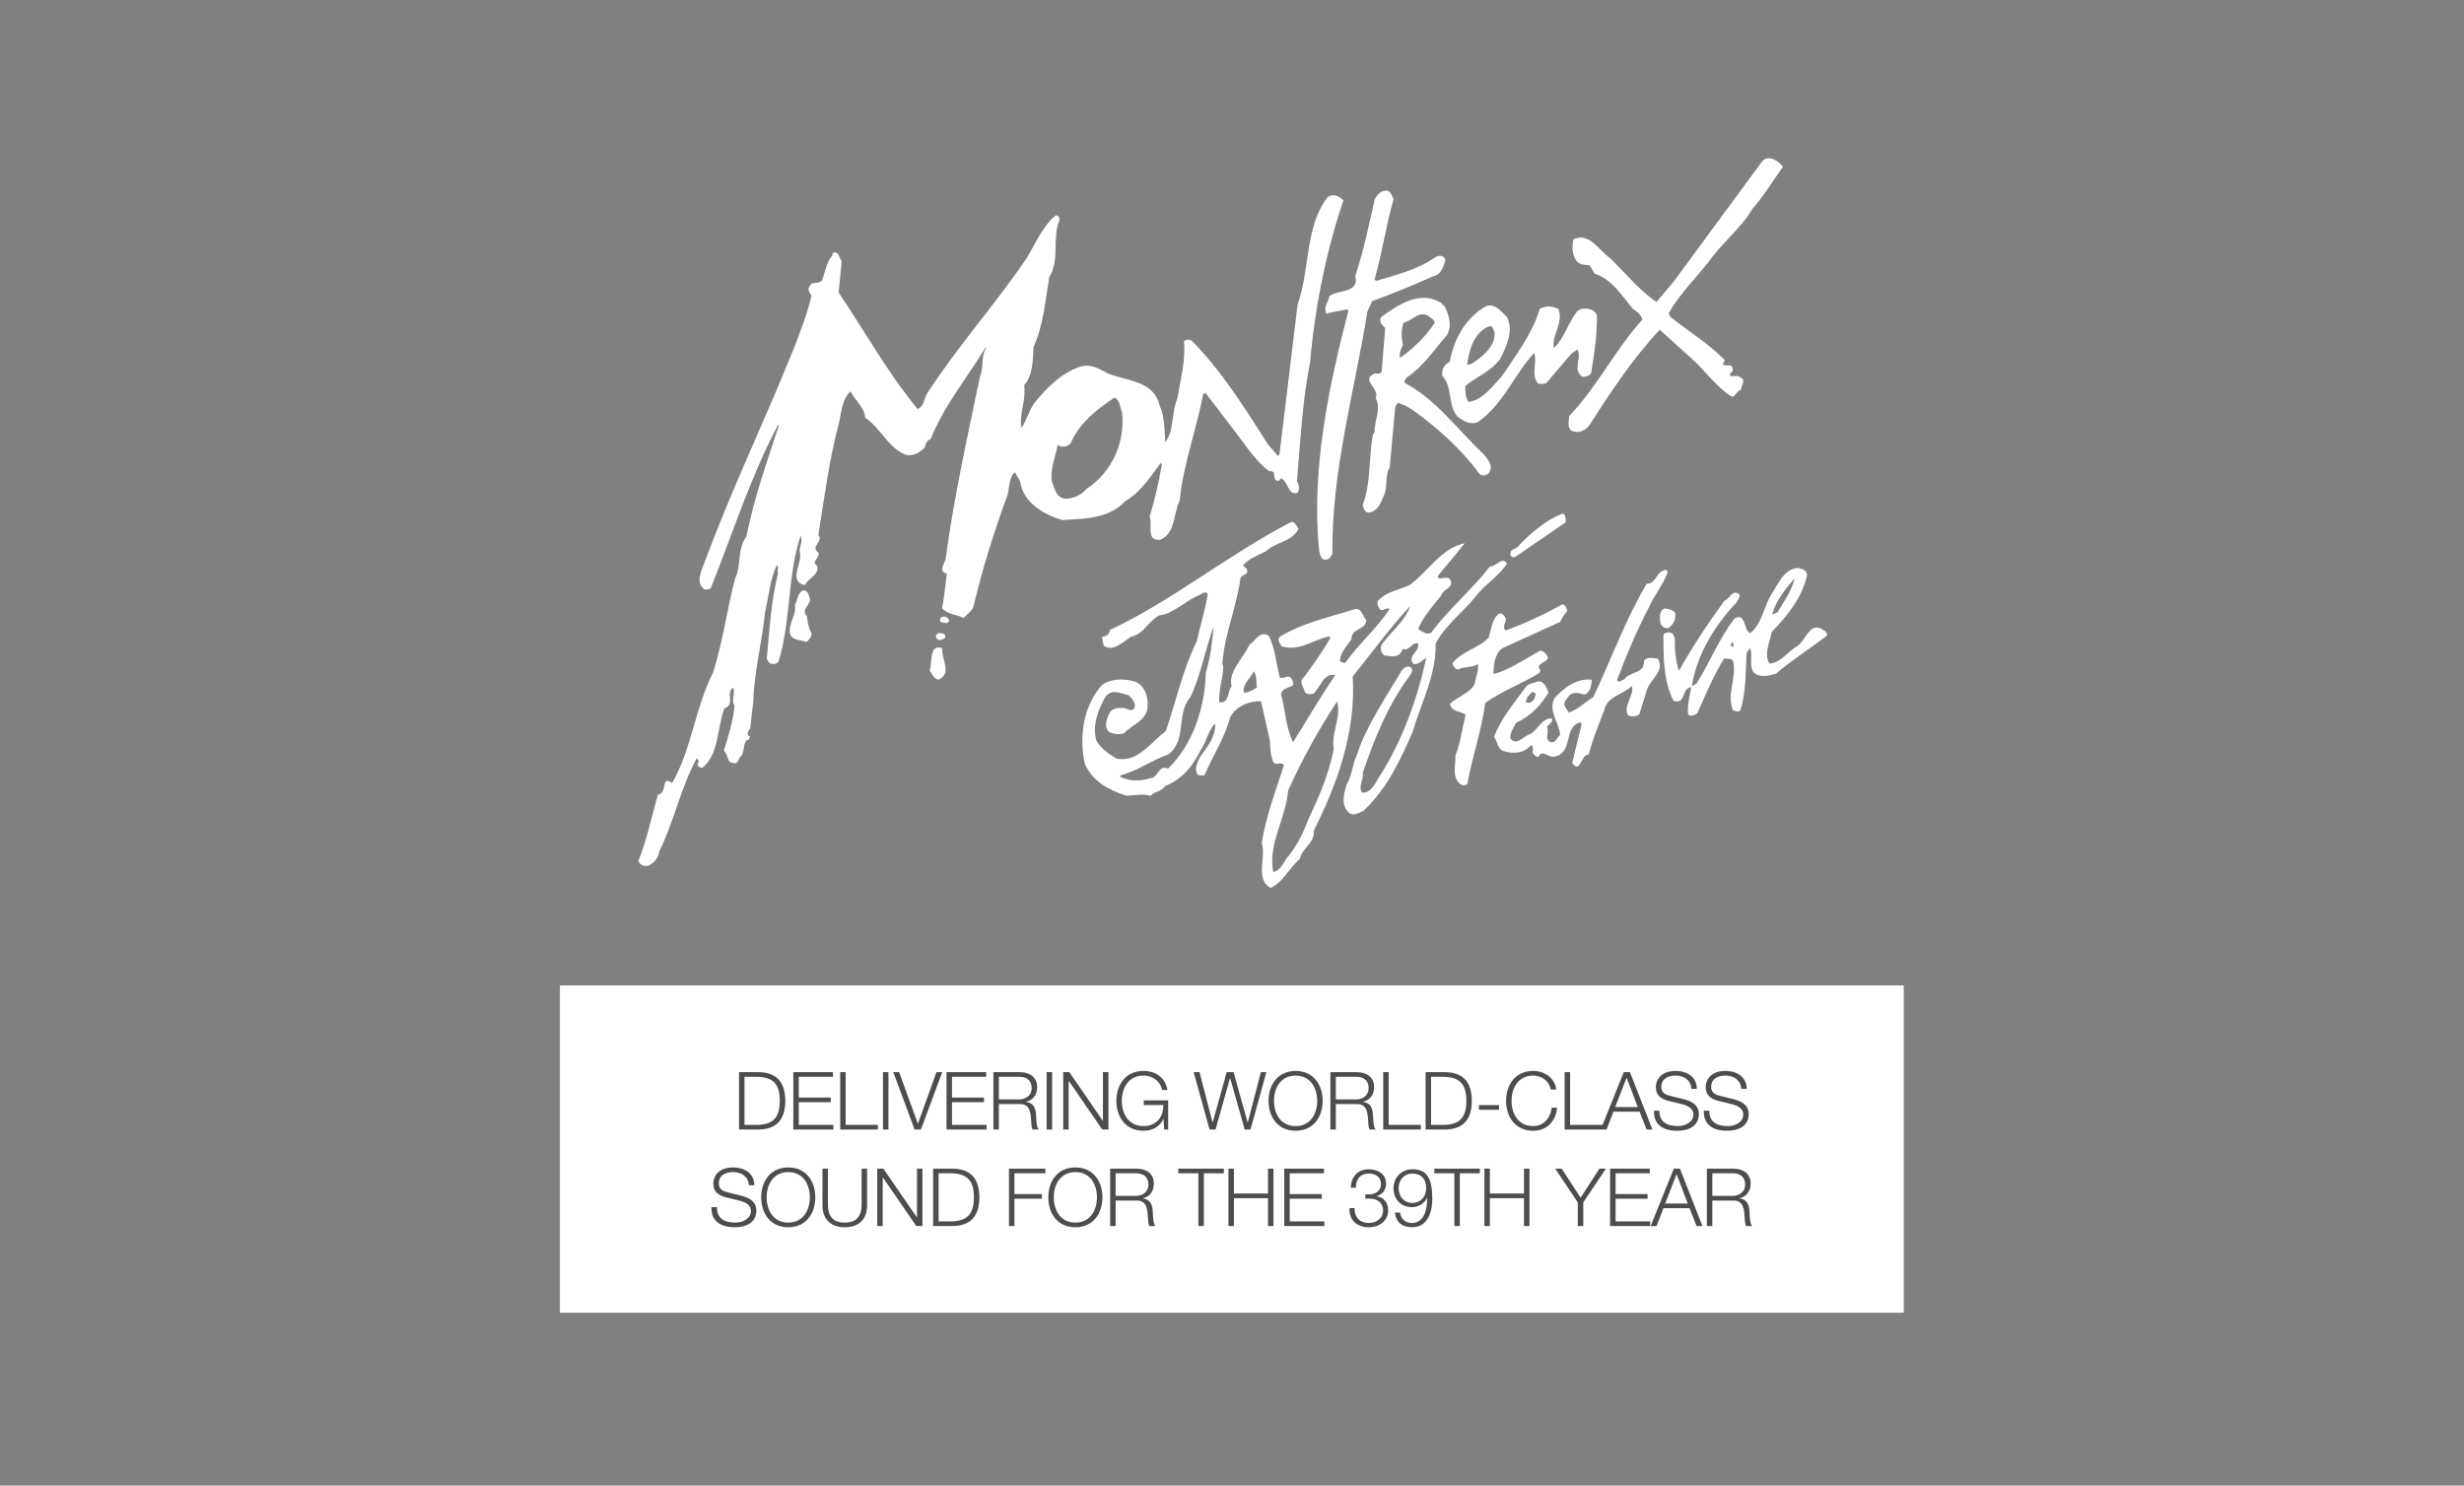 <?xml version="1.0" encoding="UTF-8"?>
<svg xmlns="http://www.w3.org/2000/svg" version="1.1" viewBox="0 0 1531.901 923.803">
  <rect x="0" y="0" width="1531.901" height="923.803" fill="#808080" stroke="none"/>
  <!-- Generator: Adobe Illustrator 29.6.1, SVG Export Plug-In . SVG Version: 2.1.1 Build 9)  -->
  <defs>
    <style>
      .st0 {
        fill: #fff;
      }

      .st1 {
        fill: #010101;
        isolation: isolate;
        opacity: .4;
      }

      .st2 {
        display: none;
      }
    </style>
  </defs>
  <g id="BG" class="st2">
    <rect x=".424" y=".002" width="1538.229" height="928.742"/>
  </g>
  <g id="Lockup">
    <rect id="rectangle" class="st1" x="373.547" y="643.01" width="784.257" height="140.512"/>
    <g>
      <path class="st0" d="M641.412,676.695c0-4.601-2.8-7.101-7.651-7.101h-12.75v14.051h12.75c4,0,7.651-2.551,7.651-6.95Z"/>
      <path class="st0" d="M668.536,728.845c-9,0-13.401,7.4-13.401,15.7,0,7.851,4.05,15.701,13.451,15.701,9.3,0,13.401-7.8,13.401-15.701,0-7.75-3.95-15.7-13.451-15.7Z"/>
      <path class="st0" d="M818.911,684.545c0-7.75-3.95-15.7-13.451-15.7-9,0-13.4,7.4-13.4,15.7,0,7.851,4.05,15.701,13.45,15.701,9.301,0,13.401-7.8,13.401-15.701Z"/>
      <path class="st0" d="M850.91,676.695c0-4.601-2.8-7.101-7.65-7.101h-12.751v14.051h12.751c4,0,7.65-2.551,7.65-6.95Z"/>
      <path class="st0" d="M911.66,684.545c0-10.9-4.551-14.95-14.852-14.95h-7.101v29.901h7.201c9.851,0,14.751-3.8,14.751-14.951Z"/>
      <path class="st0" d="M877.934,729.744c-4.851,0-8.4,4.001-8.4,9.001,0,5.351,3.35,9.251,8.45,9.251,5.601,0,8.7-4.201,8.7-9.251,0-5.5-3.05-9.001-8.75-9.001Z"/>
      <path class="st0" d="M469.965,669.595h-7.101v29.901h7.2c9.851,0,14.751-3.8,14.751-14.951,0-10.9-4.55-14.95-14.851-14.95Z"/>
      <path class="st0" d="M590.637,729.595h-7.101v29.901h7.2c9.851,0,14.751-3.8,14.751-14.951,0-10.9-4.55-14.95-14.851-14.95Z"/>
      <path class="st0" d="M490.037,728.845c-9,0-13.401,7.4-13.401,15.7,0,7.851,4.05,15.701,13.451,15.701,9.3,0,13.401-7.8,13.401-15.701,0-7.75-3.951-15.7-13.451-15.7Z"/>
      <path class="st0" d="M713.987,736.695c0-4.601-2.8-7.101-7.651-7.101h-12.75v14.051h12.75c4,0,7.651-2.551,7.651-6.95Z"/>
      <path class="st0" d="M348.09,612.788v203.515h835.491v-203.515H348.09ZM1028.305,690.645h3.4v.3c0,6.551,4.45,9.301,11.551,9.301,4.051,0,9.551-2.149,9.551-7.25,0-3.25-2.5-5.251-7.15-6.4l-8.15-2c-5.301-1.301-8.051-3.801-8.051-8.601,0-4.051,2.8-10.051,12.251-10.051,7.55,0,13.251,4.05,13.251,11.101h-3.4c-.25-5.301-4.501-8.2-9.801-8.2-4.851,0-8.9,2-8.9,7.101,0,3.7,3,4.85,5,5.35l8.7,2.15c6.9,1.7,9.651,4.75,9.651,9.501,0,3.5-1.9,10.2-13.651,10.2-8.801,0-14.251-4.05-14.251-11.601v-.9ZM919.458,687.195h12.501v2.9h-12.501v-2.9ZM886.308,666.694h11.75c10.551,0,17.001,5.2,17.001,17.851,0,11.751-5.55,17.852-17.051,17.852h-11.7v-35.702ZM859.959,666.694h3.399v32.802h20.002v2.9h-23.401v-35.702ZM745.76,666.694l8.101,31.252h.1l8.7-31.252h4.251l8.75,31.252h.101l8.15-31.252h3.4l-9.851,35.702h-3.601l-9.051-31.952h-.1l-9.001,31.952h-3.7l-9.9-35.702h3.65ZM559.012,666.694l11.601,31.952h.1l11.5-31.952h3.601l-13.251,35.652-.05.05h-3.9l-13.251-35.702h3.65ZM548.963,666.694h3.4v35.702h-3.4v-35.702ZM522.364,666.694h3.4v32.802h20.001v2.9h-23.401v-35.702ZM493.214,666.694h24.652v2.9h-21.251v12.9h19.901v2.9h-19.901v14.101h21.501v2.9h-24.902v-35.702ZM456.588,763.146c-8.8,0-14.25-4.05-14.25-11.601v-.9h3.4v.3c0,6.551,4.45,9.301,11.551,9.301,4.05,0,9.551-2.149,9.551-7.25,0-3.25-2.5-5.251-7.15-6.4l-8.151-2c-5.3-1.301-8.05-3.801-8.05-8.601,0-4.051,2.8-10.051,12.251-10.051,7.55,0,13.25,4.05,13.25,11.101h-3.4c-.25-5.301-4.5-8.2-9.801-8.2-4.851,0-8.9,2-8.9,7.101,0,3.7,3,4.85,5,5.35l8.701,2.15c6.9,1.7,9.65,4.75,9.65,9.501,0,3.5-1.9,10.2-13.651,10.2ZM459.464,702.396v-35.702h11.751c10.55,0,17.001,5.2,17.001,17.851,0,11.751-5.55,17.852-17.051,17.852h-11.701ZM490.088,763.146c-11.151,0-16.851-8.65-16.851-18.602,0-9.851,5.65-18.601,16.851-18.601,11.101,0,16.801,8.7,16.801,18.601,0,9.651-5.5,18.602-16.801,18.602ZM539.088,749.445c0,8.351-4.75,13.701-13.901,13.701-9.351,0-13.851-5.65-13.851-13.701v-22.751h3.4v22.151c0,7.2,2.95,11.4,10.451,11.4,7.2,0,10.5-3.75,10.5-11.45v-22.102h3.4v22.751ZM573.488,762.396h-3.8l-20.801-30.202h-.1v30.202h-3.4v-35.702h3.8l20.801,30.202h.1v-30.202h3.4v35.702ZM591.837,762.396h-11.701v-35.702h11.751c10.55,0,17.001,5.2,17.001,17.851,0,11.751-5.55,17.852-17.051,17.852ZM613.363,702.396h-24.902v-35.702h24.652v2.9h-21.251v12.9h19.901v2.9h-19.901v14.101h21.501v2.9ZM621.011,702.396h-3.4v-35.702h16.251c6.4,0,10.951,3.15,10.951,9.301,0,4.75-2.55,8.2-6.95,9.101v.1c5.6.75,6.15,5.2,6.3,8.95.1,2.45.25,6.701,1.6,8.251h-3.75c-.75-1.15-.85-4.15-1-6.551-.2-3.5-.75-5.75-1.95-7.3-1.1-1.4-2.75-2-4.65-2h-13.401v15.851ZM649.937,729.595h-19.251v12.9h17.101v2.9h-17.101v17.001h-3.4v-35.702h22.651v2.9ZM650.71,666.694h3.4v35.702h-3.4v-35.702ZM668.586,763.146c-11.151,0-16.851-8.65-16.851-18.602,0-9.851,5.65-18.601,16.851-18.601,11.101,0,16.801,8.7,16.801,18.601,0,9.651-5.5,18.602-16.801,18.602ZM689.111,702.396h-3.8l-20.801-30.202h-.1v30.202h-3.4v-35.702h3.8l20.801,30.202h.1v-30.202h3.4v35.702ZM714.587,762.396c-.75-1.15-.85-4.15-1-6.551-.2-3.5-.75-5.75-1.95-7.3-1.1-1.4-2.75-2-4.65-2h-13.401v15.851h-3.4v-35.702h16.251c6.4,0,10.951,3.15,10.951,9.301,0,4.75-2.55,8.2-6.95,9.101v.1c5.6.75,6.15,5.2,6.3,8.95.1,2.45.25,6.701,1.6,8.251h-3.75ZM726.261,702.396h-2.45l-.45-6.5h-.1c-2.2,4.7-6.701,7.25-12.351,7.25-11.05,0-16.851-8.551-16.851-18.602,0-9.8,5.601-18.601,16.851-18.601,7.65,0,13.601,4.2,14.901,11.851h-3.4c-.45-4.4-5.05-8.95-11.501-8.95-9.45,0-13.451,7.9-13.451,15.7,0,7.901,4.05,15.701,13.451,15.701,7.351,0,12.351-4.85,12.351-12.801v-.3h-12.151v-2.9h15.151v18.151ZM760.887,729.595h-12.451v32.802h-3.399v-32.802h-12.451v-2.9h28.302v2.9ZM791.736,762.396h-3.399v-17.301h-21.202v17.301h-3.399v-35.702h3.399v15.501h21.202v-15.501h3.399v35.702ZM788.659,684.545c0-9.851,5.65-18.601,16.851-18.601,11.101,0,16.802,8.7,16.802,18.601,0,9.651-5.501,18.602-16.802,18.602-11.15,0-16.851-8.65-16.851-18.602ZM823.337,762.396h-24.901v-35.702h24.651v2.9h-21.252v12.9h19.901v2.9h-19.901v14.101h21.502v2.9ZM830.509,702.396h-3.399v-35.702h16.251c6.4,0,10.95,3.15,10.95,9.301,0,4.75-2.55,8.2-6.95,9.101v.1c5.601.75,6.15,5.2,6.3,8.95.101,2.45.251,6.701,1.601,8.251h-3.75c-.75-1.15-.851-4.15-1-6.551-.2-3.5-.75-5.75-1.95-7.3-1.101-1.4-2.75-2-4.65-2h-13.401v15.851ZM851.034,763.146c-6.8,0-12.051-3.851-12.051-10.95,0-.101,0-.351.051-.95h3.15v.649c0,5.2,3.399,8.601,8.8,8.601,4.4,0,8.9-2.649,8.9-7.75,0-4.601-3.25-7.4-8.45-7.4h-2.6v-2.65h2.55c3.7,0,7.2-2.15,7.2-6.351,0-4.3-3.1-6.601-7.601-6.601-4.8,0-8,3.001-8,8.65v.2h-3.15c.05-7.15,4.7-11.5,11.101-11.5,5.5,0,10.801,2.8,10.801,8.9,0,3.85-2.15,6.8-5.9,7.75v.101c4.8.8,7.2,4.25,7.2,8.65,0,6.8-5.55,10.65-12.001,10.65ZM877.984,763.146c-6.2,0-10.001-3-10.751-9.15h3.15c.601,4.101,3.5,6.5,7.301,6.5,6.4,0,9.65-5.8,9.65-15.65h-.1c-1.75,3.7-5.601,5.8-9.301,5.8-6.95,0-11.551-4.85-11.551-11.7,0-6.951,5.05-11.851,11.851-11.851,8.851,0,12.251,5.5,12.251,18.501,0,7.15-2.4,17.551-12.501,17.551ZM920.035,729.595h-12.451v32.802h-3.399v-32.802h-12.451v-2.9h28.302v2.9ZM950.886,762.396h-3.399v-17.301h-21.202v17.301h-3.399v-35.702h3.399v15.501h21.202v-15.501h3.399v35.702ZM953.209,703.146c-11.101,0-16.851-8.601-16.851-18.602,0-9.7,5.5-18.601,16.851-18.601,7.001,0,13.451,4.3,14.351,11.551h-3.399c-1.2-5.45-5.7-8.65-10.951-8.65-9.351,0-13.45,7.75-13.45,15.7,0,7.651,3.899,15.701,13.45,15.701,6.2,0,10.751-4.65,11.451-11.45h3.399c-.949,9-6.7,14.351-14.851,14.351ZM984.335,747.695v14.701h-3.4v-14.701l-14.051-21.001h4.05l11.751,18.101,11.701-18.101h4.05l-14.101,21.001ZM996.159,702.396h-23.401v-35.702h3.399v32.802h20.002v.416l13.398-33.218h3.801l14,35.702h-3.649l-4.351-11.101h-16.251l-4.301,11.101h-2.647ZM1025.935,762.396h-24.901v-35.702h24.651v2.9h-21.252v12.9h19.901v2.9h-19.901v14.101h21.502v2.9ZM1054.785,762.396l-4.351-11.101h-16.251l-4.301,11.101h-3.649l14.4-35.702h3.801l14,35.702h-3.649ZM1059.305,690.645h3.4v.3c0,6.551,4.45,9.301,11.551,9.301,4.051,0,9.551-2.149,9.551-7.25,0-3.25-2.5-5.251-7.15-6.4l-8.15-2c-5.301-1.301-8.051-3.801-8.051-8.601,0-4.051,2.8-10.051,12.251-10.051,7.55,0,13.251,4.05,13.251,11.101h-3.4c-.25-5.301-4.501-8.2-9.801-8.2-4.851,0-8.9,2-8.9,7.101,0,3.7,3,4.85,5,5.35l8.7,2.15c6.9,1.7,9.651,4.75,9.651,9.501,0,3.5-1.9,10.2-13.651,10.2-8.801,0-14.251-4.05-14.251-11.601v-.9ZM1085.584,762.396c-.75-1.15-.851-4.15-1-6.551-.2-3.5-.75-5.75-1.95-7.3-1.101-1.4-2.75-2-4.65-2h-13.401v15.851h-3.399v-35.702h16.251c6.4,0,10.95,3.15,10.95,9.301,0,4.75-2.55,8.2-6.95,9.101v.1c5.601.75,6.15,5.2,6.3,8.95.101,2.45.25,6.701,1.601,8.251h-3.75Z"/>
      <polygon class="st0" points="1035.233 748.395 1049.284 748.395 1042.384 730.095 1035.233 748.395"/>
      <path class="st0" d="M1084.983,736.695c0-4.601-2.8-7.101-7.65-7.101h-12.751v14.051h12.751c4,0,7.65-2.551,7.65-6.95Z"/>
      <polygon class="st0" points="1011.307 670.095 1004.157 688.395 1018.208 688.395 1011.307 670.095"/>
    </g>
    <g>
      <path class="st0" d="M1108.447,103.792c-6.294,8.604-11.538,17.693-18.895,25.988-7.075,12.167-19.321,21.547-27.421,33.234-8.352,10.556-18.237,20.208-24.689,31.719l1.009,2.308c11.222,8.975,23.373,16.226,33.684,26.737.059,1.103-.574,1.767-1.03,2.633,1.935,2.234,5.616-1.185,6.204,3.27.51,1.89-3.404,2.531-1.039,4.267,2.206-.106,3.904-.646,5.586.645,4.176,1.942.312,5.336.559,7.926-3.345.349-3.597,5.806-6.64,3.622-9.153-6.175-15.427-15.306-23.694-22.846l-20.211-18.235c-17.099,18.333-30.859,39.243-44.217,60.013-2.929,3.135-6.942,4.685-10.915,2.583-2.464-2.296-1.291-6.185-1.153-8.911,17.678-18.633,28.504-41.153,45.494-60.05-.777-2.83-3.434-5.143-5.828-6.523-6.912-8.287-13.21-18.709-23.808-21.933l-3.236-5.314c-3.067-.351-6.392-.007-8.411-3.164-2.494-3.76-2.474-8.695-1.628-12.804,9.9-5.079,16.001,7.144,23.135,11.807,9.024,8.904,18.015,19.813,28.524,27.057l10.578-12.495,55.295-75.198c3.587-4.156,10.252-.097,12.746,3.664Z"/>
      <path class="st0" d="M866.401,123.832c-4.621,16.29-7.159,33.555-11.78,49.846l.799,1.009c12.698-3.839,25.641-6.741,37.204-14.918,2.32-1.192,5.418-1.021,5.982,1.969-1.207,4.069-2.726,9.376-7.743,10.079-12.548,5.687-25.023,10.838-37.798,15.402l-2.954,6.608c-7.884,49.38-22.381,99.097-21.75,150.739-1.069,1.341-2.1,3.968-4.403,3.335-3.154.359-2.922-3.268-3.792-5.193-5.062-49.779,5.642-101.396,18.111-149.329l-.804-1.007-12.911,2.533c-1.924-3.872,1.378-7.154,1.969-10.739,5.437-4.317,18.645-1.512,16.087-12.602,5.032-15.15,8.369-31.406,12.043-47.439.992-2.266,3.122-4.938,5.742-5.381,3.975-1.18,4.799,2.758,5.999,5.086Z"/>
      <path class="st0" d="M922.38,282.428c-15.506-14.588-29.869-34.349-48.856-44.215-1.121-1.408.495-2.682,1.341-3.684,10.101-6.699,16.781-17.085,24.35-25.725,3.948-5.576,1.667-12.785-1.004-18.222l-2.638-2.499c-12.671-7.493-25.906,1.047-36.692,8.948-1.94,2.521.301,5.338,2.323,6.85l-2.236,27.353c-.908,1.546-2.697,1.155-4.137.987-9.603,4.02,3.333,9.163.421,15.407,3.827,6.481-1.106,14.324-.626,21.327l-1.046,1.163c-2.751,14.314-1.064,29.857-6.313,43.706.468,2.254,1.039,5.244,4.19,4.878,5.265-1.227,6.862-5.613,8.644-9.977,2.993-5.328.596-13.101,3.906-18.024l3.446-37.825,1.551-2.377c3.55.955,6.991,2.815,10.029,5,14.68,10.65,28.954,23.262,40.19,38.451,1.558,2.37,5.072,2.051,6.601-.143,2.686-4.275-.728-7.953-3.444-11.377ZM872.232,214.476c-.96-4.315-1.123-9.277.297-13.683,5.45-1.2,10.13-8.527,16.162-3.805,1.341,1.066,3.246,2.016,3.216,3.842-5.324,8.164-13.18,16.043-21.513,21.669-.586-2.818.668-5.776,1.838-8.023Z"/>
      <path class="st0" d="M980.935,193.164c-5.957,7.177-8.179,16.978-14.942,23.333-1.425-8.211,6.432-16.09,2.81-24.368-3.81-1.897-7.798-2.177-11.519-.047-4.735,15.733-14.818,28.659-23.68,42.08-6.002,6.076-11.548,14.581-20.642,15.726-2.039-2.979-1.939-6.986-1.974-9.923,7.278-5.927,16.228-9.099,21.691-16.886,3.76-7.243,8.599-17.475,4.265-25.837-3.617-3.525-7.392-8.898-13.106-6.818-12.73,7.313-19.885,20.206-22.428,34.36-3.127,1.65-5.72,5.195-4.537,9.168,6.491,7.152,2.889,17.713,9.341,25.214,3.919,2.645,7.788,5.472,12.815,3.13,15.937-11.335,22.408-29.429,34.743-42.817,2.236,5.925-2.321,13.809,2.548,19.125,1.806.215,3.448.218,4.977-.336l15.64-18.319,3.785-2.672c2.998,5.651-3.419,12.226,2.984,16.983,2.182.071,4.433-.401,5.581-2.459,1.875-11.491,3.691-24.083,3.558-35.616-1.687-4.408-8.327-5.532-11.909-3.021ZM925.308,203.032c3.053-1.113,3.167,2.566,3.938,3.929.213,9.168-7.946,14.994-14.492,19.363l-2.627.608c1.247-9.183,3.889-19.484,13.181-23.9Z"/>
      <path class="st0" d="M835.221,124.629c-2.439-2.649-6.605-4.601-9.826-2.041-14.198,18.482-10.831,44.836-18.665,66.791l-11.261,93.061-.868,1.185-6.294-7.31c-13.473-21.117-28.608-45.356-46.61-63.702-1.277-1.611-4.349-1.964-5.638-.289,1.239,11.484-2.222,24.068-4.092,35.559-3.706,8.349-1.967,20.256-7.511,27.116-.549-7.931-.363-15.954-3.562-23.088-3.703-15.417-20.763-15.009-31.942-19.586-5.341-2.81-9.9-6.076-16.674-4.48-11.724,3.402-22.059,13.732-29.34,22.954-3.293,4.74-4.738,10.974-7.986,15.353-1.348-8.933,3.077-17.198,1.788-26.675,5.631-5.935,5.346-16.204,5.853-23.831,6.074-13.02,7.422-29.503,9.745-43.317,6.682-10.385,1.704-24.305,6.241-35.126.569-1.759-.552-3.164-2.175-3.354-8.495,7.073-12.674,17.926-18.507,27.309-19.353,28.313-42.669,54.523-61.344,83.279-2.197,3.218-1.858,8.193-6.074,9.905-18.769-22.826-32.991-48.608-49.086-72.402l1.883-19.534c-1.759-2.214-1.778-6.78-5.638-5.037l-.188,1.62c-3.968,4.304-4.319,10.482-6.541,15.529-2.301,2.478-6.041.029-7.538,3.52-1.695,1.996.084,4.025,1.163,5.801-2.615,11.58-6.929,22.062-10.885,32.576-17.953,44.747-38.835,87.883-55.568,133.14-1.637,4.745-5.539,11.607-1.121,16.14,1.457,1.63,3.365.932,4.915.198,13.636-34.265,24.833-69.554,41.895-101.784l.494.423c-7.308,22.203-15.427,45.039-20.216,69.173-5.747,7.016-2.976,17.943-7.023,26.074-4.832,18.096-7.682,39.703-13.676,58.4-11.083,21.587-13.376,47.844-25.478,68.748-7.439-5.24-2.365,6.323-8.871,7.214-3.944,13.626-6.692,27.935-12.021,40.853.227,2.775,3.557,4.072,6.207,3.28,3.679-1.771,6.239-4.952,6.697-8.92,9.265-18.5,13.359-39.789,23.301-57.849l1.118,1.41c.418,1.148-.905,1.544-.673,2.662.779,1.193,1.618,1.836,2.879,1.979,10.667-8.461,9.247-24.714,13.772-36.994,7.273-2.82.519-9.272,5.514-12.899,1.65,3.117-1.462,7.877.915,11.078-.962,9.945-3.829,18.94-6.712,28.113,3.036,2.187,1.672,7.698,6.066,7.649,3.389.767,2.758-3.33,4.913-4.557,2.177-3.043.762-9.777,4.639-10.074.101-.9.524-1.4.784-2.093-.544-.064-1.1.05-1.222-.505-.912-1.578.198-3.265,1.222-4.255l1.957-16.956c.43-18.069,5.648-37.954,7.34-55.847,2.387-9.606,3.072-20.315,7.362-28.969,1.499,1.274-.215,3.453.698,5.024-4.42,17.777-5.269,34.688-7.065,53.494l1.551,2.375c1.697,1.109,4.267,1.049,5.74-.614,7.864-25.436,5.449-53.69,13.769-78.337,1.957,3.706-1.546,7.14-.341,10.934,1.056,6.704-7.332,17.624,3.033,19.739,1.779-4.366,9.128-6.271,7.59-11.931-4.042-3.021,1.641-4.745.938-8.124-5.764-3.951,3.377-7.105-.203-10.994,3.931-24.603,6.734-47.317,13.104-70.91,1.172-6.994,2.184-14.19,6.897-18.586,2.642,5.608,8.883,10.167,9.082,16.406,9.529,6.217,14.311,18.656,24.968,22.994,4.787,1.281,8.733-1.19,12.013-4.29.591-1.939,1.084-4.628,3.716-5.235,8.245-20.817,22.682-38.176,34.193-57.146l.294.582c-3.268,4.562-1.371,11.914-3.552,16.597-7.711,36.786-16.481,76.37-21.582,114.368-.732,3.206-4.884,7.488.765,9.227-1.052,7.56-1.546,15.004-2.998,21.243,3.36,4.225,9.074,3.783,13.361,6.291,2.095-2.323,4.849-4.01,6.085-6.8,5.67-23.853,12.901-46.973,21.161-69.426,1.465-4.77.767-11.429,4.767-14.447l3.191,5.67c1.771,13.181,14.799,20.726,26.307,24.058,13.829-.967,28.407-.566,39.027-11.783,9.594-5.475,15.652-15.202,22.124-23.786l.619.98c-1.915,11.857-4.299,21.458-7.595,32.603,2.209,4.636-2.808,14.848,6.58,14.289,9.611-4.018,8.097-16.261,12.161-24.578,2.256-22.772,10.301-43.431,14.524-65.802l1.407-1.121,17.646,23.066c7.006,9.032,13.483,19.474,22.084,25.77,5.581-.819.782,5.937,5.895,5.977l1.472-1.658c4.666,2.368,4.206,11.093,10.296,9.047,1.151-2.053,1.123-4.985-.47-7.006,2.266-26.067,3.235-48.816,8.156-74.03,3.132-35.119,10.247-69.958,20.748-100.755ZM675.391,304.094c-2.986,3.674-7.812,5.865-12.59,6.043-6.014-.143-7.135-6.306-8.822-10.704-1.272-8.008,2.306-15.278,3.542-22.816,2.157,1.89,7.317,1.579,8.656-2.113,4.957-11.315,16.048-20.28,26.733-27.272,3.302,1.47,3.342,5.863,4.638,8.941,2.251,18.546-6.153,37.513-22.158,47.921Z"/>
      <path class="st0" d="M973.484,323.056l-.208,1.806-30.987,21.305c-1.386.937-3.286-.015-3.275-1.663-.124-3.674,4.512-2.77,5.793-5.915,7.238-7.214,15.991-14.982,25.956-18.953,2.469-.809,2.32,2.095,2.721,3.419Z"/>
      <path class="st0" d="M1041.416,380.986c.673,3.733-.846,7.395-4.211,9.572-3.161.549-5.388-2.444-5.086-4.973-.435-2.607-.079-5.675,2.479-7.214,2.711.134,5.022.767,6.818,2.615Z"/>
      <path class="st0" d="M974.439,379.855c-1.876,1.984-3.251,4.386-4.443,6.808l-36.103,16.501c-4.809,3.661-5.462,10.895-5.319,16.03,10.202-2.85,19.36-9.287,28.934-14.591,2.187.074,3.963,2.103,4.834,4.028.129,3.676-8.436,3.424-4.611,8.262l-.925,1.712c-11.024,6.778-23.032,11.063-33.397,18.47-2.38,17.466-8.015,33.085-11.083,50.111-.698,1.38-3.068,1.296-4.423.405-5.68-4.685-2.666-11.835-3.062-17.91,3.285-7.852,4.121-16.714,6.392-25.238-3.211-2.375-8.619-1.534-9.831-6.803,4.508-4.23,13.047-6.897,15.541-12.646.47-4.157,2.796-8.461,1.751-12.058-3.582,2.523-8.381,1.227-12.097,3.364-2.004-.054-3.374-2.394-3.572-3.884,5.804-7.56,16.045-9.128,22.497-15.877,1.682-5.116,1.89-11.672,6.471-14.982,2.256-.475,2.969,1.252,4.082,2.659.772,2.828-2.627,5.371.01,7.859,12.028-4.458,23.818-9.873,35.159-16.241,2.187.067,2.637,2.499,3.196,4.02Z"/>
      <path class="st0" d="M1133.962,392.007c-8.762-6.496-11.177,6.58-16.872,9.945-5.492,3.211-10.36,10.509-16.951,10.662-3.746-5.551.252-13.314,1.341-19.593,9.949-10.187,18.712-21.253,21.962-35.138.198-3.275-3.335-4.408-6.031-4.718-8.738,1.19-11.959,10.15-15.961,16.261-4.903,7.667-5.73,17.999-13.225,24.268-3.473-1.504-2.711-6.531-5.492-9.41-1.331-1.069-3.251-.376-4.433.403-9.683,12.599-15.195,27.145-23.482,40.277l-2.949,1.85.143-1.267c3.508-19.345,13.868-36.256,27.435-50.788.564-1.761,3.33-3.639,1.539-5.487-4.24-2.872-5.512,3.392-8.901,4.273-10.207,13.995-19.964,28.788-28.246,43.562-2.202-6.288-2.667-13.284-2.583-20.409l-1.341-2.716c-1.702-1.108-4.27-1.044-5.735.618,0,14.265-.034,28.89,6.239,41.135,7.906,2.731,4.745-7.867,11.029-8.426-.807,5.393-2.533,10.86-1.94,16.777,1.42,1.994,4.157.49,5.74-.614,5.16-11.473,10.014-23.358,16.728-34.099,1.227.514,4.423-.228,5.492,1.548,2.424,10.707-4.191,20.553-.054,30.72,1.212.51,3.82,1.722,4.784-.371,3.379-11.86,3.053-23.24,3.716-35.406l2.162-2.865c1.841,4.601-.861,10.692,2.098,15.046,3.597,3.716,9.826,2.058,13.987.89,9.742-8.391,21.186-15.674,31.616-23.605l.138-1.272c-.445-.777-1.098-1.583-1.954-2.053ZM1115.755,359.55c-1.598,7.5-6.6,14.425-10.677,21.27l-3.26,1.269c2.073-8.357,8.233-15.875,13.937-22.539ZM1077.563,402.154c-.761.277-1.217-.5-1.697-1.113l1.158-2.053c.262.762,1.044,1.944.539,3.167Z"/>
      <path class="st0" d="M503.785,373.027c-.765,3.387-5.888,6.635-2.093,10.188.302,3.686.995,7.244,2.81,10.553.27,2.414-1.519,3.661-2.813,5.348-3.55-.95-8.121-.935-10.155-3.908-2.32-6.858,3.78-12.186,2.724-18.895,1.637-3.1,1.413-7.513,4.888-9.121,3.54-.51,3.602,3.706,4.639,5.836Z"/>
      <path class="st0" d="M590.122,385.523c.233,1.131-1.069,1.348-1.516,2.016l-3.929-.807c-.757-1.368.193-3.273,1.66-3.288,1.868-.334,3.003.888,3.785,2.078Z"/>
      <path class="st0" d="M1022.045,411.12c.545,7.931-8.579,6.145-12.29,11.389-1.316.218-3.226,2.553-4.443.406,5.828-15.605,12.325-30.769,19.84-45.264,3.251-7.486,8.931-13.97,11.672-21.881l-.752-1.366c-6.402-.005-5.932,8.641-12.34,8.634-13.166,22.257-22.052,47.018-33.164,70.421-4.725,2.939-9.677,7.852-15.179,9.598-.975-1.024-1.405-2.172-2.177-3.354-1.92-2.42.737-4.859,2.053-6.719,2.766-3.34,6.279-2.018,9.821-1.064,3.81-1.38,4.334-5.902,4.532-9.178-8.812-1.376-17.193,4.799-23.259,11.41-3.909,8.51,3.023,14.981,3.582,22.729-1.846,1.801-2.776,5.17-5.824,4.631-4.522-1.989-.509-6.64-2.389-9.411.93-1.736,3.997-3.018,3.167-5.314-5.596-.643-8.589,6.328-12.968,9.48-4.299.772-8.985,8.104-12.953,2.9-.084-4.032,2.053-6.724,3.686-9.816,8.466-3.607,15.734-11.182,20.078-18.722-1.128-2.875-2.622-7.437-7.07-6.853-2.365,1.37-5.789.985-7.402,3.909-7.164,9.777-15.199,19.276-19.439,30.676,2.434,2.657,1.93,6.981,5.601,8.505,6.333,2.192,12.973,1.682,17.609-3.641.975,1.034,1.212,2.152.866,3.577-.426,2.143,1.771,3.671,3.582,3.884,2.41-5.022,5.972.51,9.702-.163,12.305-2.053,5.438-18.564,16.352-21.339l.811,1.009-5.922,24.372c5.611,6.862,5.017-5.452,10.311-5.398,2.409-9.786,6.373-18.836,9.806-27.949,1.672-8.228,11.489-9.282,17.05-14.675,1.475,6.195-5.6,12.152-2.469,18.193,2.236,1.163,5.037.757,7.016-.48l4.918-15.704c2.187-6.338,11.394-11.677,6.571-18.994-2.538-.114-6.566-1.672-8.585,1.563ZM952.699,430.386c.93-.074,1.608.371,2.068,1.148-.489,2.687-1.504,5.131-4.468,5.521l-1.455-.163c-.603-2.627,2.048-5.066,3.854-6.506Z"/>
      <path class="st0" d="M587.713,395.307c.289,2.222-2.053,1.964-3.06,2.751-1.284.04-2.118-.609-2.741-1.593-.376-1.509.846-2.642,1.971-2.88,1.628.183,3.434.396,3.83,1.722Z"/>
      <path class="st0" d="M585.894,403.144c-.925,6.476,6.296,15.174-2.244,19.499-3.075-.361-3.837-3.196-5.574-5.586,1.524-5.304-.41-17.06,7.818-13.913Z"/>
      <path class="st0" d="M926.224,352.356c-10.979,14.284-25.733,26.483-36.356,40.987-2.608,1.895-5.769-.846-8.164-2.217,3.098-7.874,9.124-14.128,14.289-20.847,1.217-4.252,9.776-5.46,4.71-10.798-1.578-.547-4.027.084-6.056.215-.292-.579-1.004-.849-.732-1.544,5.517-6.68,11.251-13.52,16.793-20.377-14.423,2.907-22.661,17.322-34.075,25.886-6.588,3.26-14.537,3.995-19.979,9.942-.789,2.115.327,3.511,1.059,5.066,2.118,2.256,4.223-1.707,6.204.158-7.956,11.887-19.33,21.733-27.625,33.399-1.257-.148-2.501-.465-3.323-1.296.386-4.898,4.166-9.213,7.199-13.25-.054-7.511,9.252-5.709,9.252-12.109-2.115-2.254-2.675-6.887-6.509-6.961-15.949,5.108-32.415,8.334-47.359,17.403-1.509,2.019.087,4.028,1.165,5.804,10.917,3.632,19.855-4.111,29.595-6.1l.817.831c-4.651,8.594-10.678,16.5-16.347,24.447-3.78,2.667-.185,6.368.561,9.391,1.101,1.588,3.689,1.351,5.195.965,4.473-3.874,6.251-12.997,13.589-11.602-9.264,13.75-17.463,27.796-26.208,41.778-4.314-8.535-4.641-18.45-6.889-27.479-2.509-5.23,4.037-6.492,6.55-7.669,1.047-1.153.148-2.914-.445-4.072-1.791-3.493-4.757,0-7.399-.856-2.476-8.688-2.815-18.425-7.038-26.218-5.665-3.221-7.859,3.122-12,5.744-3.726,8.535-13.206,16.208-11.014,25.802-2.585,3.354-1.674,11.32-7.706,9.712-.41-7.545,2.445-14.893,2.536-22.022l-.554-1.524c1.237-18.692,8.764-34.834,11.288-53.563.809-2.281,4.582-1.663,4.188-4.636-.17-1.66-1.957-2.053-2.756-3.06,3.607-4.339,9.336-6.42,14.177-8.792,6.165-5.876,16.033-5.828,20.442-13.923-.893-1.746-2.073-4.255-4.238-4.507-38.857,19.85-74.049,49.079-113.077,67.256-.173,3.092-2.461,3.929-4.893,4.374l1.024,5.427c5.764,3.953,11.746-1.944,16.911-5.556,8.235-1.618,10.833-9.905,17.809-13.317,9.096-1.143,16.248-9.272,24.669-12.511,1.546-.737,3.815-3.035,5.379-.668-1.709,10.054-4.631,19.588-6.86,29.394-8.574,17.292-12.862,37.103-19.22,55.751-9.401,6.966-17.253,19.593-30.502,17.149-4.782-2.919-10.083-6.095-12.753-11.514-2.573-9.445,1.319-19.429,5.863-27.133,4.05-5.022,9.178-1.871,14.01-.94,2.155,1.895,4.596,4.552,4.079,7.417-1.578,4.211-4.975.347-7.562.584-2.907-.143-5.883.243-7.795,2.588-1.858,3.439-4.109,8.668-.851,12.156,2.382,1.549,6.714,2.043,9.386,1.084,5.4-5.611,15.217-8.312,14.841-17.693.275-5.626-2.101-11.934-7.491-14.378-7.251-2.123-14.939-2.093-20.894,1.984-11.545,12.923-14.509,32.338-10.608,49.244,5.111,11.197,15.32,16.214,25.545,19.583,5.111.03,10.214-1.38,15.345.119,2.335-2.84,7.07-2.662,8.931-6.106,10.885-4.057,17.809-13.314,22.38-22.838,3.491-4.903,4.438-11.563,8.392-15.679l.494.421c-.232,8.386-5.252,13.838-9.425,19.934-1.704,3.667-4.164,7.585-1.311,11.395,1.286-.04,2.847.682,4.032-.094,5.227-12.018,12.552-23.244,16.05-36.192,3.721-6.882,12.3-9.921,19.041-9.688l5.563,24.768c.22,4.428.201,9.356,2.291,13.438,1.976,1.87,4.678-.921,6.39,1.652-5.119,15.868-11.098,31.27-13.792,48.329,2.994,8.94-4.448,22.71,5.564,27.89,7.718-3.503,11.484-12.389,18.17-18.029,1.151-6.813,9.354-9.703,8.592-17.471,14.259-28.533,26.428-61.138,24.217-95.96,11.919-14.546,22.853-30.107,35.777-43.797-2.823,8.639-11.305,15.531-17.114,23.086-1.895,2.157-1.423,6.056.952,7.61,4.693.539,9.462,2.009,11.434-3.988,4.223,1.395,5.371-3.77,9.205-3.696,2.766,4.532-6.558,7.654-2.771,12.854,3.34,1.291,5.799-2.633,8.268-3.449-5.715,25.867-14.826,50.961-28.697,72.964-2.85,4.052-5.119,11.112-11.281,10.583-2.486-3.76,1.074-7.748.495-12.201,7.211-21.3,15.63-42.085,28.845-59.941,1.088-1.524,2.81-3.701,1.187-5.542-2.187-1.707-4.596.203-5.893,1.885-10.034,17.307-21.794,33.699-28.058,53.094-2.647,5.537-2.897,12.463-6.046,17.594-1.685,5.106-3.621,12.389.614,16.891,2.875,3.622,6.476.93,9.732-.336,14.563-13.695,23.024-31.551,30.75-49.497,5.175-17.871,14.67-35.252,14.151-54.514,5.893-11.568,17.45-19.756,25.391-29.99,5.784-7.379,14.19-12.08,18.915-19.766-2.726-4.886-6.803,1.955-10.627,1.878ZM749.646,418.344c-.426,21.156-7.884,44.618-23.514,59.649-6.083-2.706-5.982,5.902-10.915,5.878-5.526,1.929-13.233,2.137-18.737-.881l.106-.895c10.341-2.479,19.378-9.48,29.644-12.864,11.991-8.866,4.713-25.065,13.802-35.712,6.679-13.507,9.081-29.681,14.558-43.857-.96,9.94-1.974,18.782-4.945,28.682ZM773.271,430.757c-1.004-5.611,4.129-8.857,6.286-13.349,2.034,2.968,1.24,6.719,1.972,9.91-2.598,1.89-5.331,3.404-8.258,3.439ZM829.227,465.733c-3.053,15.362-8.849,29.152-15.343,42.674-3.406,8.931-7.575,18.143-13.858,25.095-2.202,3.221-4.23,8.104-8.503,8.708-3.218-18.103,8.035-33.263,9.307-50.674,8.804-19.286,18.791-37.706,30.517-55.375,2.689,10.004-3.892,19.484-2.12,29.572Z"/>
      <path class="st0" d="M416.48,491.169c-.2.163-.606.47-.945.252l.574-1.766c.492.421.428.965.371,1.514Z"/>
    </g>
  </g>
</svg>